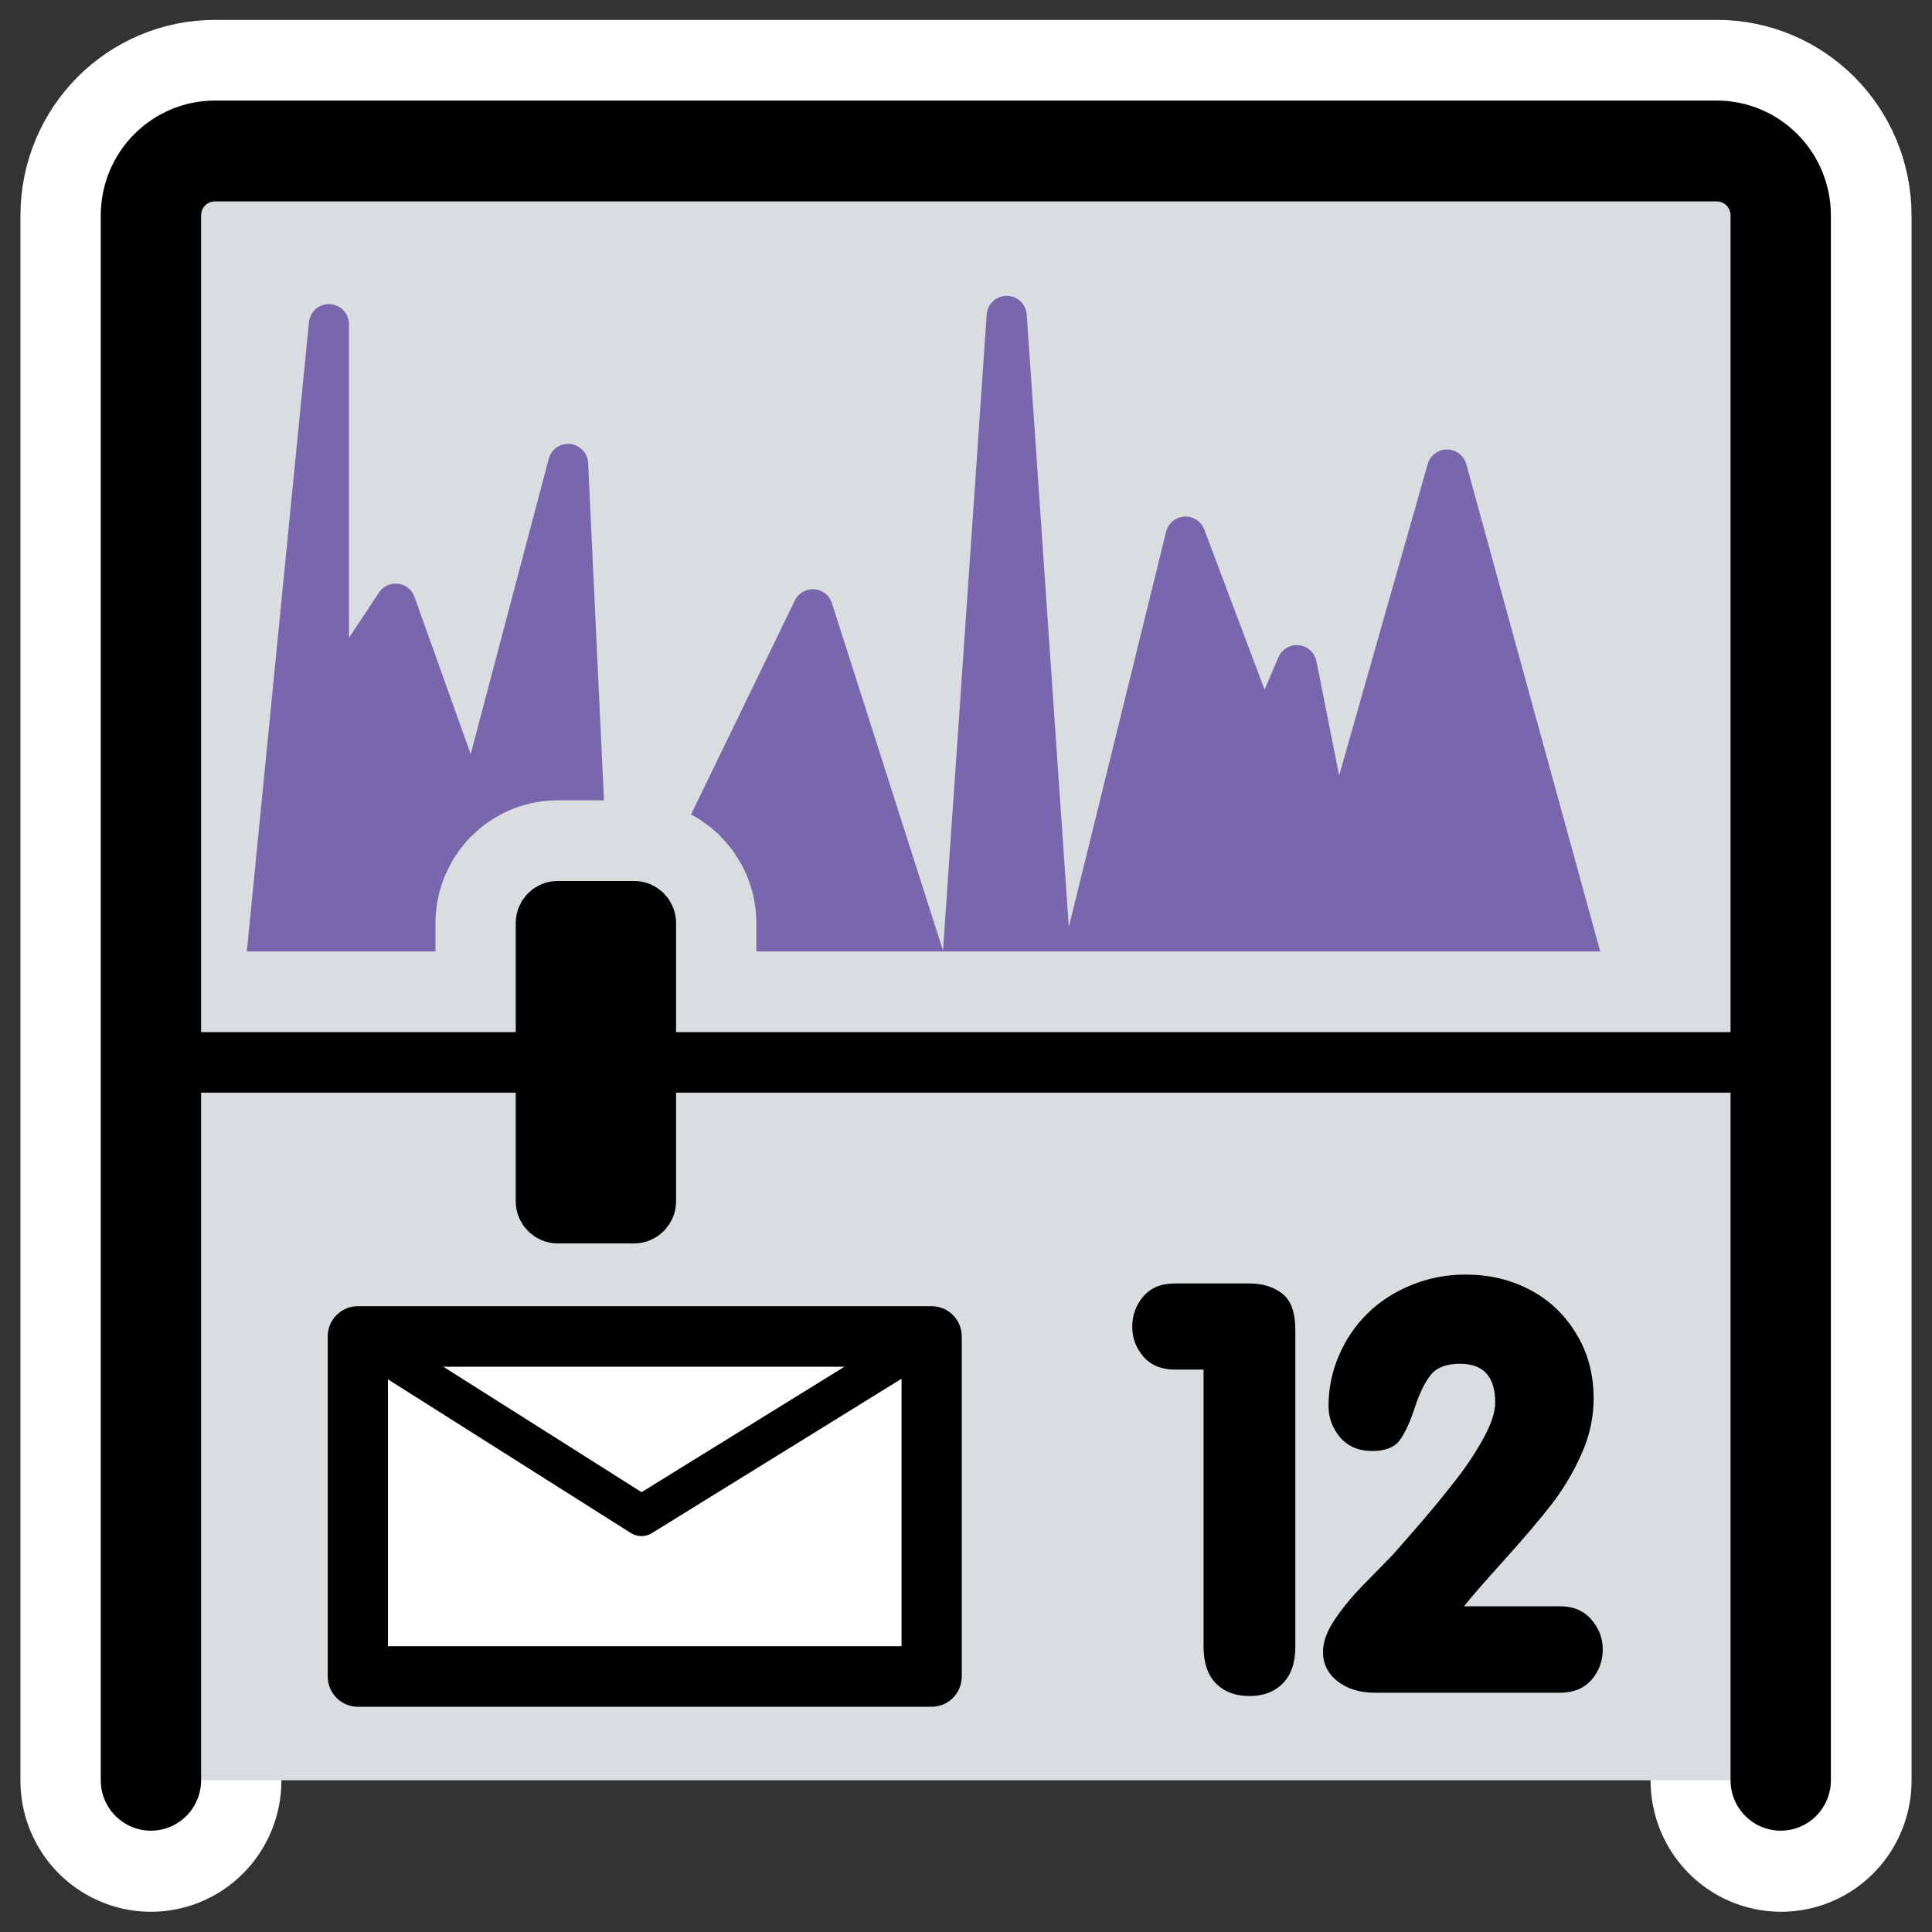 <?xml version="1.0" encoding="UTF-8" standalone="no"?>
<svg
    xmlns:inkscape="http://www.inkscape.org/namespaces/inkscape"
    xmlns:rdf="http://www.w3.org/1999/02/22-rdf-syntax-ns#"
    xmlns="http://www.w3.org/2000/svg"
    xmlns:xlink="http://www.w3.org/1999/xlink"
    xmlns:ns1="http://sozi.baierouge.fr"
    xmlns:cc="http://web.resource.org/cc/"
    xmlns:dc="http://purl.org/dc/elements/1.1/"
    xmlns:sodipodi="http://inkscape.sourceforge.net/DTD/sodipodi-0.dtd"
    id="svg1"
    inkscape:version="0.41"
    viewBox="0 0 60 60"
    sodipodi:version="0.32"
    _SVGFile__filename="oldscale/apps/gkrellm.svg"
    version="1.0"
    y="0"
    x="0"
    sodipodi:docname="gkrellm.svgz"
    sodipodi:docbase="/home/danny/work/icons/primary/scalable/apps"
  >
  <rect x="0" y="0" width="60" height="60" fill="#333333" stroke="none"/>
  <sodipodi:namedview
      id="base"
      bordercolor="#666666"
      inkscape:window-x="0"
      inkscape:window-y="0"
      pagecolor="#ffffff"
      inkscape:zoom="7.8812943"
      inkscape:pageshadow="2"
      borderopacity="1.0"
      inkscape:current-layer="svg1"
      inkscape:cx="40.243843"
      inkscape:cy="24.095944"
      inkscape:window-width="1020"
      inkscape:pageopacity="0.0000000"
      inkscape:window-height="691"
  />
  <g
      id="g1111"
      transform="matrix(1 0 0 1.005 -0 -.156)"
    >
    <path
        id="path1123"
        style="stroke-linejoin:round;stroke:#ffffff;stroke-linecap:round;stroke-width:8.104;fill:none"
        d="m55.313 55.179v-48.363c0-1.105-0.89-1.995-1.996-1.995h-46.634c-1.106 0-1.996 0.89-1.996 1.995v48.363"
    />
    <path
        id="path1719"
        d="m56.503 56.482v-50.367c0-1.151-0.927-2.078-2.078-2.078h-48.568c-1.151 0-2.078 0.927-2.078 2.078v50.367"
        style="fill-rule:evenodd;fill:#d9dddf"
        transform="matrix(.96 0 0 .96 1.059 .945)"
    />
    <path
        id="path857"
        d="m7.198 33.188l2.339-23.573v12.236l2.159-3.239 2.52 7.018 3.059-11.516 0.9 19.074 7.017-14.396 4.626 14.396 1.646-23.84 1.646 23.84 4.139-16.735 2.519 6.658 1.08-2.519 1.259 6.298 3.599-12.596 5.219 18.894"
        sodipodi:nodetypes="ccccccccccccccccc"
        style="stroke-linejoin:round;fill-rule:evenodd;stroke:#7867ac;stroke-linecap:round;stroke-width:1.298;fill:#7867ac"
        transform="matrix(.96 0 0 .96 1.059 .945)"
    />
    <path
        id="path1770"
        style="stroke-linejoin:round;stroke:#d9dddf;stroke-width:6.857;fill:none"
        d="m4.175 32.985h50.959"
    />
    <path
        id="path829"
        d="m56.503 56.482v-50.367c0-1.151-0.927-2.078-2.078-2.078h-48.568c-1.151 0-2.078 0.927-2.078 2.078v50.367"
        style="stroke-linejoin:round;stroke:#000000;stroke-linecap:round;stroke-width:3.246;fill:none"
        transform="matrix(.96 0 0 .96 1.059 .945)"
    />
    <path
        id="path1771"
        d="m28.892-19.794c-0.212 0-0.383 0.171-0.383 0.383v2.473c0 0.212 0.171 0.383 0.383 0.383h8.952c0.212 0 0.383-0.171 0.383-0.383v-2.473c0-0.212-0.171-0.383-0.383-0.383h-8.952z"
        style="stroke-linejoin:round;stroke:#d9dddf;stroke-width:7.141;fill:none"
        transform="matrix(0 .96 -.96 0 1.059 .945)"
    />
    <path
        id="path830"
        style="stroke:#000000;stroke-width:1.87;fill:none"
        d="m5.378 32.985h48.552"
    />
    <path
        id="rect833"
        d="m28.892-19.794c-0.212 0-0.383 0.171-0.383 0.383v2.473c0 0.212 0.171 0.383 0.383 0.383h8.952c0.212 0 0.383-0.171 0.383-0.383v-2.473c0-0.212-0.171-0.383-0.383-0.383h-8.952z"
        style="stroke-linejoin:round;fill-rule:evenodd;stroke:#000000;stroke-width:1.948;fill:#000000"
        transform="matrix(0 .96 -.96 0 1.059 .945)"
    />
    <g
        id="g1564"
        transform="matrix(.96 0 0 .96 1.867 .599)"
      >
      <g
          id="g1561"
        >
        <path
            id="path589"
            style="stroke-linejoin:round;fill-rule:evenodd;stroke:#000000;stroke-linecap:round;stroke-width:1.948;fill:#ffffff"
            d="m9.631 42.557h18.563v10.945h-18.563v-10.945z"
        />
        <path
            id="path590"
            style="stroke-linejoin:round;stroke:#000000;stroke-linecap:round;stroke-width:1.298;fill:none"
            d="m9.631 42.557l9.175 5.776 9.388-5.776"
        />
      </g
      >
      <path
          id="path856"
          style="fill:#000000"
          d="m45.415 51.243h3.112c0.429 0 0.766 0.143 1.011 0.43 0.244 0.28 0.366 0.599 0.366 0.957 0 0.375-0.122 0.703-0.366 0.983-0.245 0.275-0.582 0.412-1.011 0.412h-5.992c-0.489 0-0.891-0.122-1.207-0.367-0.316-0.244-0.474-0.56-0.474-0.948 0-0.322 0.128-0.671 0.384-1.046 0.257-0.376 0.552-0.734 0.886-1.074 0.334-0.339 0.661-0.673 0.983-1.001 0.251-0.28 0.573-0.647 0.966-1.1 0.394-0.459 0.761-0.907 1.1-1.342 0.34-0.435 0.632-0.876 0.877-1.323 0.25-0.454 0.375-0.832 0.375-1.136 0-0.835-0.378-1.252-1.135-1.252-0.442 0-0.758 0.119-0.948 0.357-0.191 0.233-0.364 0.585-0.519 1.056s-0.319 0.823-0.492 1.055c-0.173 0.227-0.468 0.34-0.885 0.34-0.436 0-0.781-0.146-1.038-0.438-0.25-0.298-0.375-0.635-0.375-1.011 0-0.56 0.11-1.097 0.33-1.61 0.221-0.518 0.528-0.972 0.922-1.359 0.393-0.388 0.867-0.695 1.422-0.921 0.554-0.227 1.141-0.34 1.762-0.34 0.763 0 1.457 0.164 2.083 0.492s1.124 0.799 1.494 1.413c0.376 0.608 0.563 1.303 0.563 2.084 0 0.62-0.134 1.222-0.402 1.806-0.262 0.584-0.584 1.121-0.966 1.61-0.376 0.483-0.885 1.079-1.529 1.789-0.638 0.703-1.071 1.198-1.297 1.484zm-8.425 1.297v-8.917h-0.939c-0.423 0-0.757-0.137-1.002-0.411-0.244-0.28-0.366-0.602-0.366-0.966 0-0.375 0.119-0.7 0.357-0.975 0.239-0.28 0.576-0.42 1.011-0.42h2.424c0.423 0 0.775 0.107 1.055 0.322 0.286 0.215 0.429 0.608 0.429 1.181v10.186c0 0.519-0.137 0.915-0.411 1.19-0.268 0.268-0.626 0.402-1.073 0.402s-0.808-0.134-1.082-0.402c-0.269-0.275-0.403-0.671-0.403-1.19z"
      />
    </g
    >
  </g
  >
</svg
>
